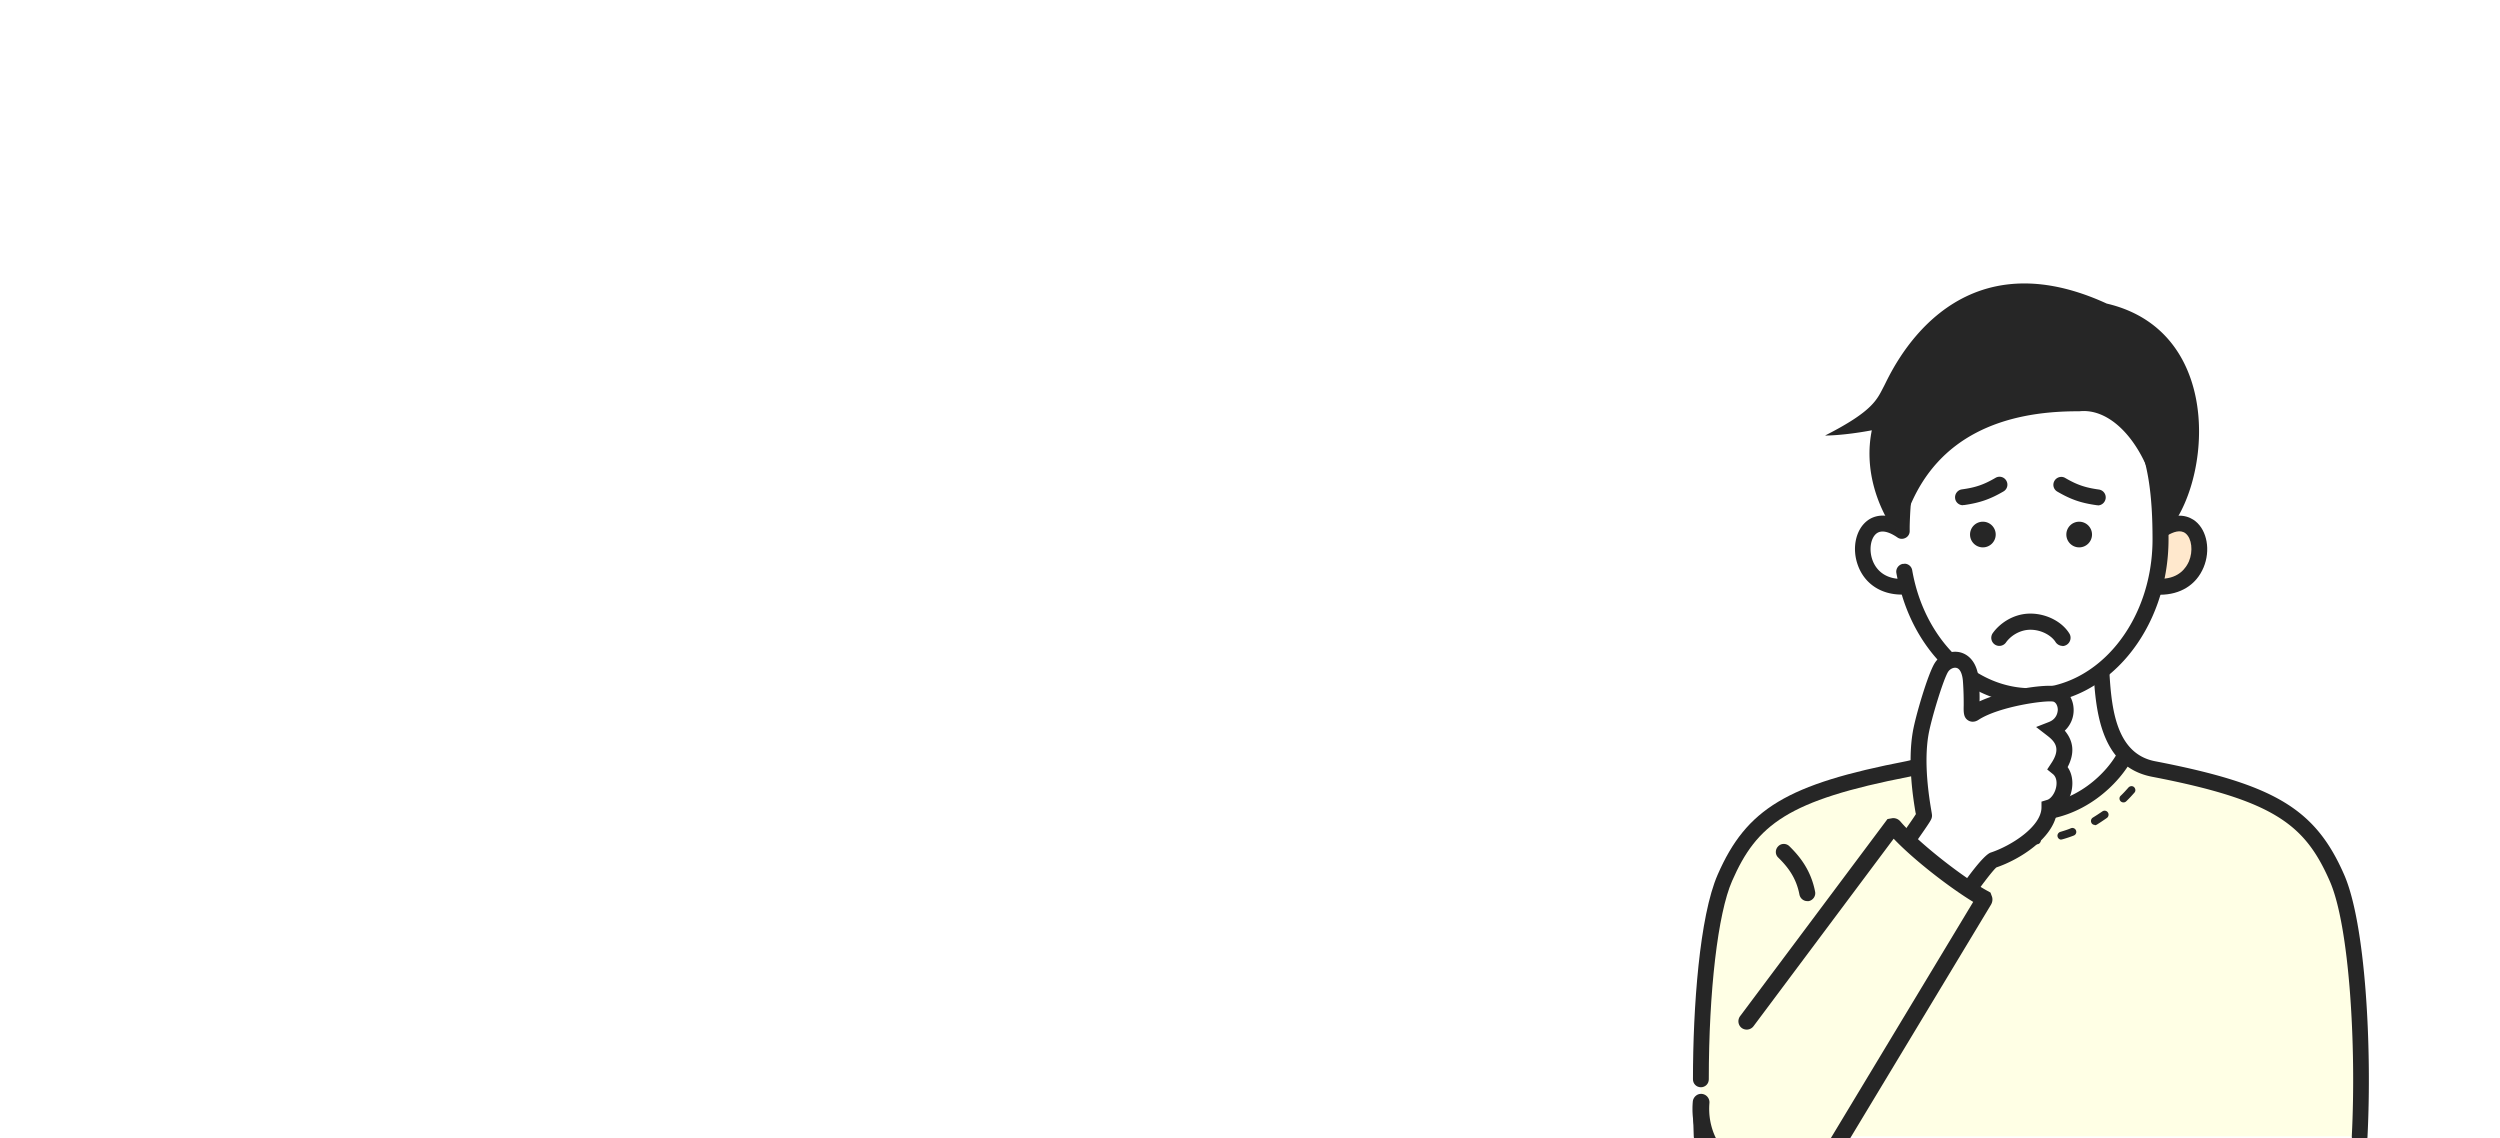 <svg width="538" height="245" fill="none" xmlns="http://www.w3.org/2000/svg"><g filter="url(#filter0_d_9002_42293)"><g filter="url(#filter1_d_9002_42293)"><path d="M196.22 41c92.784 0 168 40.294 168 90 0 19.06-11.061 36.736-29.931 51.287l5.045 18.827-24.269-6.503C284.659 210.914 242.638 221 196.22 221c-92.784 0-168-40.294-168-90s75.216-90 168-90z" fill="#fff"/></g></g><g clip-path="url(#clip0_9002_42293)"><path d="M481.563 169.988c-6.716 14.318-24.103 24.512-44.489 24.512-20.387 0-37.773-10.194-44.489-24.512 4.773-1.636 10.67-3.102 18.068-4.534 11.455-2.216 10.807-16.875 11.455-24.784h29.898c.648 7.909 0 22.568 11.489 24.784 7.397 1.432 13.295 2.898 18.068 4.534z" fill="#fff"/><path d="M507.811 244.545H366.299c-1.023-20.591.648-45.921 4.875-55.603 4.091-9.307 9.068-14.727 21.409-18.955 3.58-1.227 7.773-2.352 12.785-3.443a57.985 57.985 0 012.59-.545 62.85 62.85 0 012.694-.546c1.875-.375 3.409-1.057 4.704-2.011.955-.682 1.739-1.5 2.421-2.421.17.137.341.307.443.546 2.318 4.67 9.239 11.659 18.852 11.659 9.614 0 16.535-6.989 18.853-11.659.102-.239.272-.409.443-.511.375.477.784.954 1.193 1.363.375.375.784.716 1.193 1.023 1.296.954 2.83 1.636 4.705 2.011 7.398 1.432 13.295 2.898 18.102 4.534 12.341 4.228 17.319 9.648 21.375 18.955 4.262 9.682 5.932 35.012 4.875 55.603z" fill="#FFFFE5"/><path d="M507.813 246.215h-.102a1.659 1.659 0 01-1.602-1.772c.988-19.398-.512-45.205-4.739-54.819-5.318-12.136-11.898-17.386-38.25-22.466-11.421-2.216-12.171-14.932-12.648-23.386-.068-1.057-.102-2.046-.205-2.932-.068-.955.614-1.773 1.569-1.841.92-.068 1.772.613 1.841 1.568.068.92.136 1.943.204 3.034.443 7.807 1.057 18.512 9.886 20.216 25.739 4.977 34.501 10.227 40.705 24.443 4.569 10.466 6 36.853 5.012 56.387-.034.921-.784 1.602-1.705 1.602l.034-.034z" fill="#262626"/><path d="M437.073 176.601c-11.148 0-19.193-8.113-21.921-13.568l3.069-1.5c2.318 4.705 9.272 11.659 18.852 11.659s16.534-6.988 18.852-11.659l3.069 1.5c-2.694 5.455-10.773 13.568-21.921 13.568zm24.757-10.09s-.272-.034-.409-.102a.842.842 0 01-.307-1.159c.205-.341.375-.682.546-.989a.847.847 0 011.125-.375c.409.205.58.716.375 1.125-.17.341-.375.716-.58 1.091-.17.273-.443.444-.75.444v-.035zm-24.721 15.307c-.512 0-.921-.068-1.33-.102-.477-.034-.818-.478-.784-.921.034-.477.443-.784.92-.784.375.034.784.068 1.194.102.34 0 .75-.068 1.159-.102.443-.034.886.307.92.75.034.477-.307.886-.75.921l-1.329.102v.034zm-6.512-1.091h-.238a25.175 25.175 0 01-2.421-.818.83.83 0 01-.477-1.091.841.841 0 011.091-.477c.75.272 1.5.545 2.318.784.443.136.716.613.579 1.057a.838.838 0 01-.818.613l-.034-.068zm13.023-.034a.839.839 0 01-.818-.614c-.137-.443.136-.92.579-1.057.784-.238 1.569-.477 2.284-.784a.83.83 0 011.091.478.83.83 0 01-.477 1.091c-.784.306-1.602.579-2.454.818-.069 0-.171.034-.239.034l.034.034zm-20.216-3.137s-.307-.034-.443-.136c-.75-.443-1.466-.92-2.148-1.398-.375-.272-.477-.818-.205-1.193.273-.375.819-.477 1.194-.204.647.477 1.329.92 2.045 1.329.409.239.546.784.273 1.159a.84.84 0 01-.716.409v.034zm27.409-.034c-.273 0-.579-.136-.716-.409a.863.863 0 01.273-1.159 52.724 52.724 0 002.045-1.329.839.839 0 011.194.204c.272.375.17.921-.205 1.193-.682.478-1.398.955-2.148 1.432-.136.068-.306.137-.443.137v-.069zm-33.58-4.806a.876.876 0 01-.613-.239c-.648-.614-1.228-1.261-1.773-1.875a.855.855 0 01.068-1.193.855.855 0 011.193.068c.512.579 1.057 1.193 1.671 1.773a.824.824 0 010 1.193.824.824 0 01-.614.238l.068.035zm39.751-.035a.877.877 0 01-.614-.238c-.341-.341-.341-.887 0-1.193.614-.58 1.159-1.194 1.671-1.773.306-.341.852-.409 1.193-.102.341.306.409.852.102 1.193-.545.613-1.125 1.261-1.773 1.875a.822.822 0 01-.613.238h.034zm-44.656-6.17a.821.821 0 01-.75-.443c-.204-.375-.409-.75-.579-1.091-.205-.409 0-.92.375-1.125a.847.847 0 011.125.375c.136.307.341.648.545.989a.84.84 0 01-.306 1.159.913.913 0 01-.41.102v.034z" fill="#262626"/><path d="M366.03 233.977c-.955 0-1.705-.75-1.705-1.705 0-15.409 1.398-35.079 5.318-44.045 6.205-14.216 14.966-19.466 40.705-24.444 8.83-1.704 9.443-12.409 9.887-20.216.068-1.091.136-2.113.204-3.034.068-.92.921-1.602 1.841-1.568.955.068 1.637.886 1.568 1.841-.068.886-.136 1.875-.204 2.932-.477 8.42-1.193 21.17-12.648 23.386-26.352 5.114-32.932 10.33-38.25 22.466-3.068 6.989-5.012 23.728-5.012 42.682 0 .955-.75 1.705-1.704 1.705zm.273 12.341c-.955 0-1.773-.75-1.807-1.738l-.137-4.296c0-.988.75-1.841 1.739-1.875 1.057 0 1.841.75 1.875 1.739l.136 4.295c0 .989-.75 1.841-1.738 1.875h-.068z" fill="#262626"/><path d="M463.361 126.181c13.91 1.602 12.035-19.295 1.5-11.932l-1.5 11.932z" fill="#FFE8CD"/><path d="M464.828 127.988c-.545 0-1.091 0-1.67-.102l-1.705-.205 1.807-14.386.614-.444c4.568-3.204 7.534-1.534 8.591-.681 2.522 2.045 3.272 6.306 1.738 9.954-1.568 3.75-5.011 5.864-9.375 5.864zm1.637-12.75l-1.16 9.307c3.648-.137 5.148-2.353 5.762-3.75.92-2.216.613-4.909-.716-6-1.125-.921-2.727-.273-3.886.409v.034z" fill="#262626"/><path d="M409.834 126.25c-12.886.579-10.841-19.228-.545-12v-1.023c.375-17.523 5.011-33.239 27.784-33.239 23.966 0 27.853 17.42 27.853 36.069 0 18.647-12.478 33.75-27.853 33.75-13.398 0-24.614-11.489-27.239-26.796" fill="#fff"/><path d="M437.078 151.477c-12.58 0-23.693-9.648-27.818-23.523-4.5 0-8.012-2.352-9.444-6.307-1.329-3.648-.477-7.671 2.012-9.58.818-.647 2.829-1.738 5.829-.647.614-14.796 4.773-33.171 29.455-33.171 26.182 0 29.557 20.182 29.557 37.773 0 19.534-13.261 35.455-29.557 35.455h-.034zm-27.239-30.171c.818 0 1.534.58 1.671 1.432 2.557 14.693 13.295 25.364 25.568 25.364 14.421 0 26.148-14.387 26.148-32.046 0-17.66-3.171-34.364-26.148-34.364-17.796 0-25.602 9.443-26.114 31.603v.92a1.623 1.623 0 01-.886 1.534c-.58.307-1.262.273-1.773-.102-1.091-.75-3.102-1.875-4.466-.852-1.295.988-1.67 3.545-.886 5.727.511 1.432 1.909 3.682 5.386 4.023-.068-.409-.17-.818-.238-1.228-.171-.92.477-1.806 1.397-1.977h.307l.034-.034z" fill="#262626"/><path d="M426.714 117.794a2.76 2.76 0 100-5.522 2.76 2.76 0 000 5.522zm20.725 0a2.76 2.76 0 100-5.522 2.76 2.76 0 000 5.522zm-25.021-9.068c-.818 0-1.568-.613-1.67-1.466-.137-.92.511-1.806 1.431-1.943 3-.409 4.739-1.022 7.262-2.488a1.681 1.681 0 012.318.613 1.682 1.682 0 01-.614 2.318c-2.863 1.671-5.113 2.455-8.488 2.932h-.239v.034zm29.078 0h-.239c-3.443-.477-5.591-1.227-8.523-2.931a1.682 1.682 0 01-.613-2.319c.477-.818 1.534-1.09 2.318-.613 2.523 1.466 4.295 2.079 7.261 2.488a1.705 1.705 0 011.432 1.944c-.136.852-.852 1.466-1.67 1.466l.034-.035z" fill="#262626"/><path d="M465.062 115.783c0-15.375-8.693-28.261-17.591-27.273-16.909-.102-30.205 5.694-36.375 20.25-3.58 3.341-.886 2.864-3.443 5.489-3.887-5.693-6.478-13.568-4.841-21.648-6.409 1.194-10.057 1.125-10.057 1.125 10.466-5.318 11.182-7.806 12.682-10.636 1.5-2.83 14.454-33.137 47.932-17.761 26.386 6.17 22.296 41.25 11.693 50.454zm-21.199 23.216a1.83 1.83 0 01-1.5-.818c-.818-1.329-2.932-2.659-5.421-2.659-2.318 0-4.295 1.364-5.25 2.727a1.747 1.747 0 01-2.42.444 1.748 1.748 0 01-.443-2.421c1.363-1.943 4.295-4.227 8.113-4.227 3.444 0 6.819 1.739 8.387 4.295.511.819.238 1.909-.58 2.421-.272.17-.613.273-.92.273l.034-.035zm-54.953 54.92c-.784 0-1.5-.579-1.67-1.398-.716-3.818-2.728-6.17-4.568-7.977-.682-.648-.682-1.739 0-2.42.647-.682 1.738-.682 2.42 0 2.08 2.045 4.602 5.011 5.523 9.784.17.92-.443 1.807-1.364 2.011h-.341z" fill="#262626"/><path d="M409.875 181.749c1.295-1.841 4.125-5.795 4.193-6.17.068-.375-2.079-9.887-.716-17.796.546-3.17 3.205-12.17 4.466-14.148 1.432-2.216 5.83-2.863 6.307 2.796.477 5.659-.273 7.773.716 7.125 4.875-3.205 16.091-4.739 17.727-4.091 2.728 1.057 2.932 6.068-.92 7.568 1.602 1.227 4.33 3.648 1.227 8.284 2.864 2.284.989 7.637-1.807 8.489-.068 5.284-7.466 9.716-11.932 11.216-1.397.477-7.022 8.693-7.022 8.693l-12.171-11.966h-.068z" fill="#fff"/><path d="M422.316 196.34l-14.659-14.42 1.773-2.557c.852-1.193 2.318-3.273 2.864-4.159 0-.102-.034-.205-.069-.341-.443-2.625-1.772-10.602-.579-17.42.545-3.239 3.273-12.546 4.739-14.796 1.159-1.807 3.477-2.761 5.488-2.25 1.057.273 3.546 1.364 3.955 5.83.17 1.977.204 3.545.17 4.704 5.796-2.659 15.103-3.92 17.148-3.102 1.875.75 3.102 2.693 3.102 4.977a6.049 6.049 0 01-1.909 4.432c1.943 2.318 2.148 4.909.614 7.841.92 1.329 1.227 3.068.886 4.909-.409 2.148-1.636 3.989-3.204 4.943-.921 5.625-8.08 10.057-12.989 11.728-.682.477-3.784 4.568-6.17 8.045l-1.16 1.671v-.035zm-10.227-14.795l9.716 9.545c4.977-7.091 6.273-7.534 6.75-7.67 4.33-1.466 10.739-5.557 10.773-9.648v-1.261l1.227-.375c.716-.205 1.671-1.33 1.943-2.83.103-.545.239-1.943-.716-2.727l-1.227-.989.852-1.295c2.182-3.239.819-4.705-.852-6l-2.386-1.841 2.795-1.091c1.705-.682 1.841-2.148 1.875-2.591 0-.852-.375-1.568-.92-1.773-1.568-.375-11.728 1.023-16.159 3.921-.989.648-1.807.341-2.114.17-1.091-.613-1.091-1.704-1.057-3.341 0-1.159 0-2.863-.17-5.216-.137-1.602-.648-2.625-1.364-2.795-.614-.171-1.398.204-1.807.818-1.023 1.568-3.648 10.193-4.227 13.5-1.091 6.239.17 13.807.579 16.262.171.988.205 1.193.137 1.534-.102.545-.239.818-3.512 5.488l-.136.171v.034z" fill="#262626"/><path d="M366.1 237.181c-.477 5.659 1.909 11.318 6.852 14.557 7.5 4.909 17.762 2.284 22.569-5.762l31.466-52.193c.102-.17.068-.409-.103-.477-5.386-2.966-15.136-10.569-19.193-15.307-.136-.171-.375-.137-.511.068l-31.228 41.762" fill="#FFFFE5"/><path d="M381.269 255.999a17.08 17.08 0 01-9.307-2.761c-5.284-3.477-8.25-9.682-7.671-16.193.103-.989.989-1.739 1.944-1.637a1.819 1.819 0 011.636 1.943c-.443 5.216 1.875 10.125 6.034 12.887 3.102 2.011 6.818 2.659 10.5 1.807 3.921-.887 7.398-3.444 9.512-6.989l30.716-50.966c-5.046-3.068-12.75-9-17.114-13.602l-30.171 40.363a1.83 1.83 0 01-2.522.375c-.784-.579-.955-1.704-.375-2.522l31.739-42.444 1.159-.204c.716 0 1.227.272 1.636.75 3.989 4.67 13.602 12.102 18.682 14.897l.682.375.341.921c.17.579.068 1.193-.239 1.704l-31.466 52.194c-2.625 4.364-6.921 7.534-11.796 8.659a17.645 17.645 0 01-3.988.443h.068z" fill="#262626"/></g><defs><filter id="filter0_d_9002_42293" x="26.22" y="41" width="344" height="212" filterUnits="userSpaceOnUse" color-interpolation-filters="sRGB"><feFlood flood-opacity="0" result="BackgroundImageFix"/><feColorMatrix in="SourceAlpha" values="0 0 0 0 0 0 0 0 0 0 0 0 0 0 0 0 0 0 127 0" result="hardAlpha"/><feOffset dx="2" dy="4"/><feGaussianBlur stdDeviation="2"/><feComposite in2="hardAlpha" operator="out"/><feColorMatrix values="0 0 0 0 0.969 0 0 0 0 0.941 0 0 0 0 0.812 0 0 0 1 0"/><feBlend in2="BackgroundImageFix" result="effect1_dropShadow_9002_42293"/><feBlend in="SourceGraphic" in2="effect1_dropShadow_9002_42293" result="shape"/></filter><filter id="filter1_d_9002_42293" x="28.22" y="41" width="338" height="184" filterUnits="userSpaceOnUse" color-interpolation-filters="sRGB"><feFlood flood-opacity="0" result="BackgroundImageFix"/><feColorMatrix in="SourceAlpha" values="0 0 0 0 0 0 0 0 0 0 0 0 0 0 0 0 0 0 127 0" result="hardAlpha"/><feOffset dx="2" dy="4"/><feComposite in2="hardAlpha" operator="out"/><feColorMatrix values="0 0 0 0 0.93 0 0 0 0 0.867 0 0 0 0 0.671 0 0 0 1 0"/><feBlend in2="BackgroundImageFix" result="effect1_dropShadow_9002_42293"/><feBlend in="SourceGraphic" in2="effect1_dropShadow_9002_42293" result="shape"/></filter><clipPath id="clip0_9002_42293"><path fill="#fff" transform="translate(364.22 61)" d="M0 0h145.561v184H0z"/></clipPath></defs></svg>